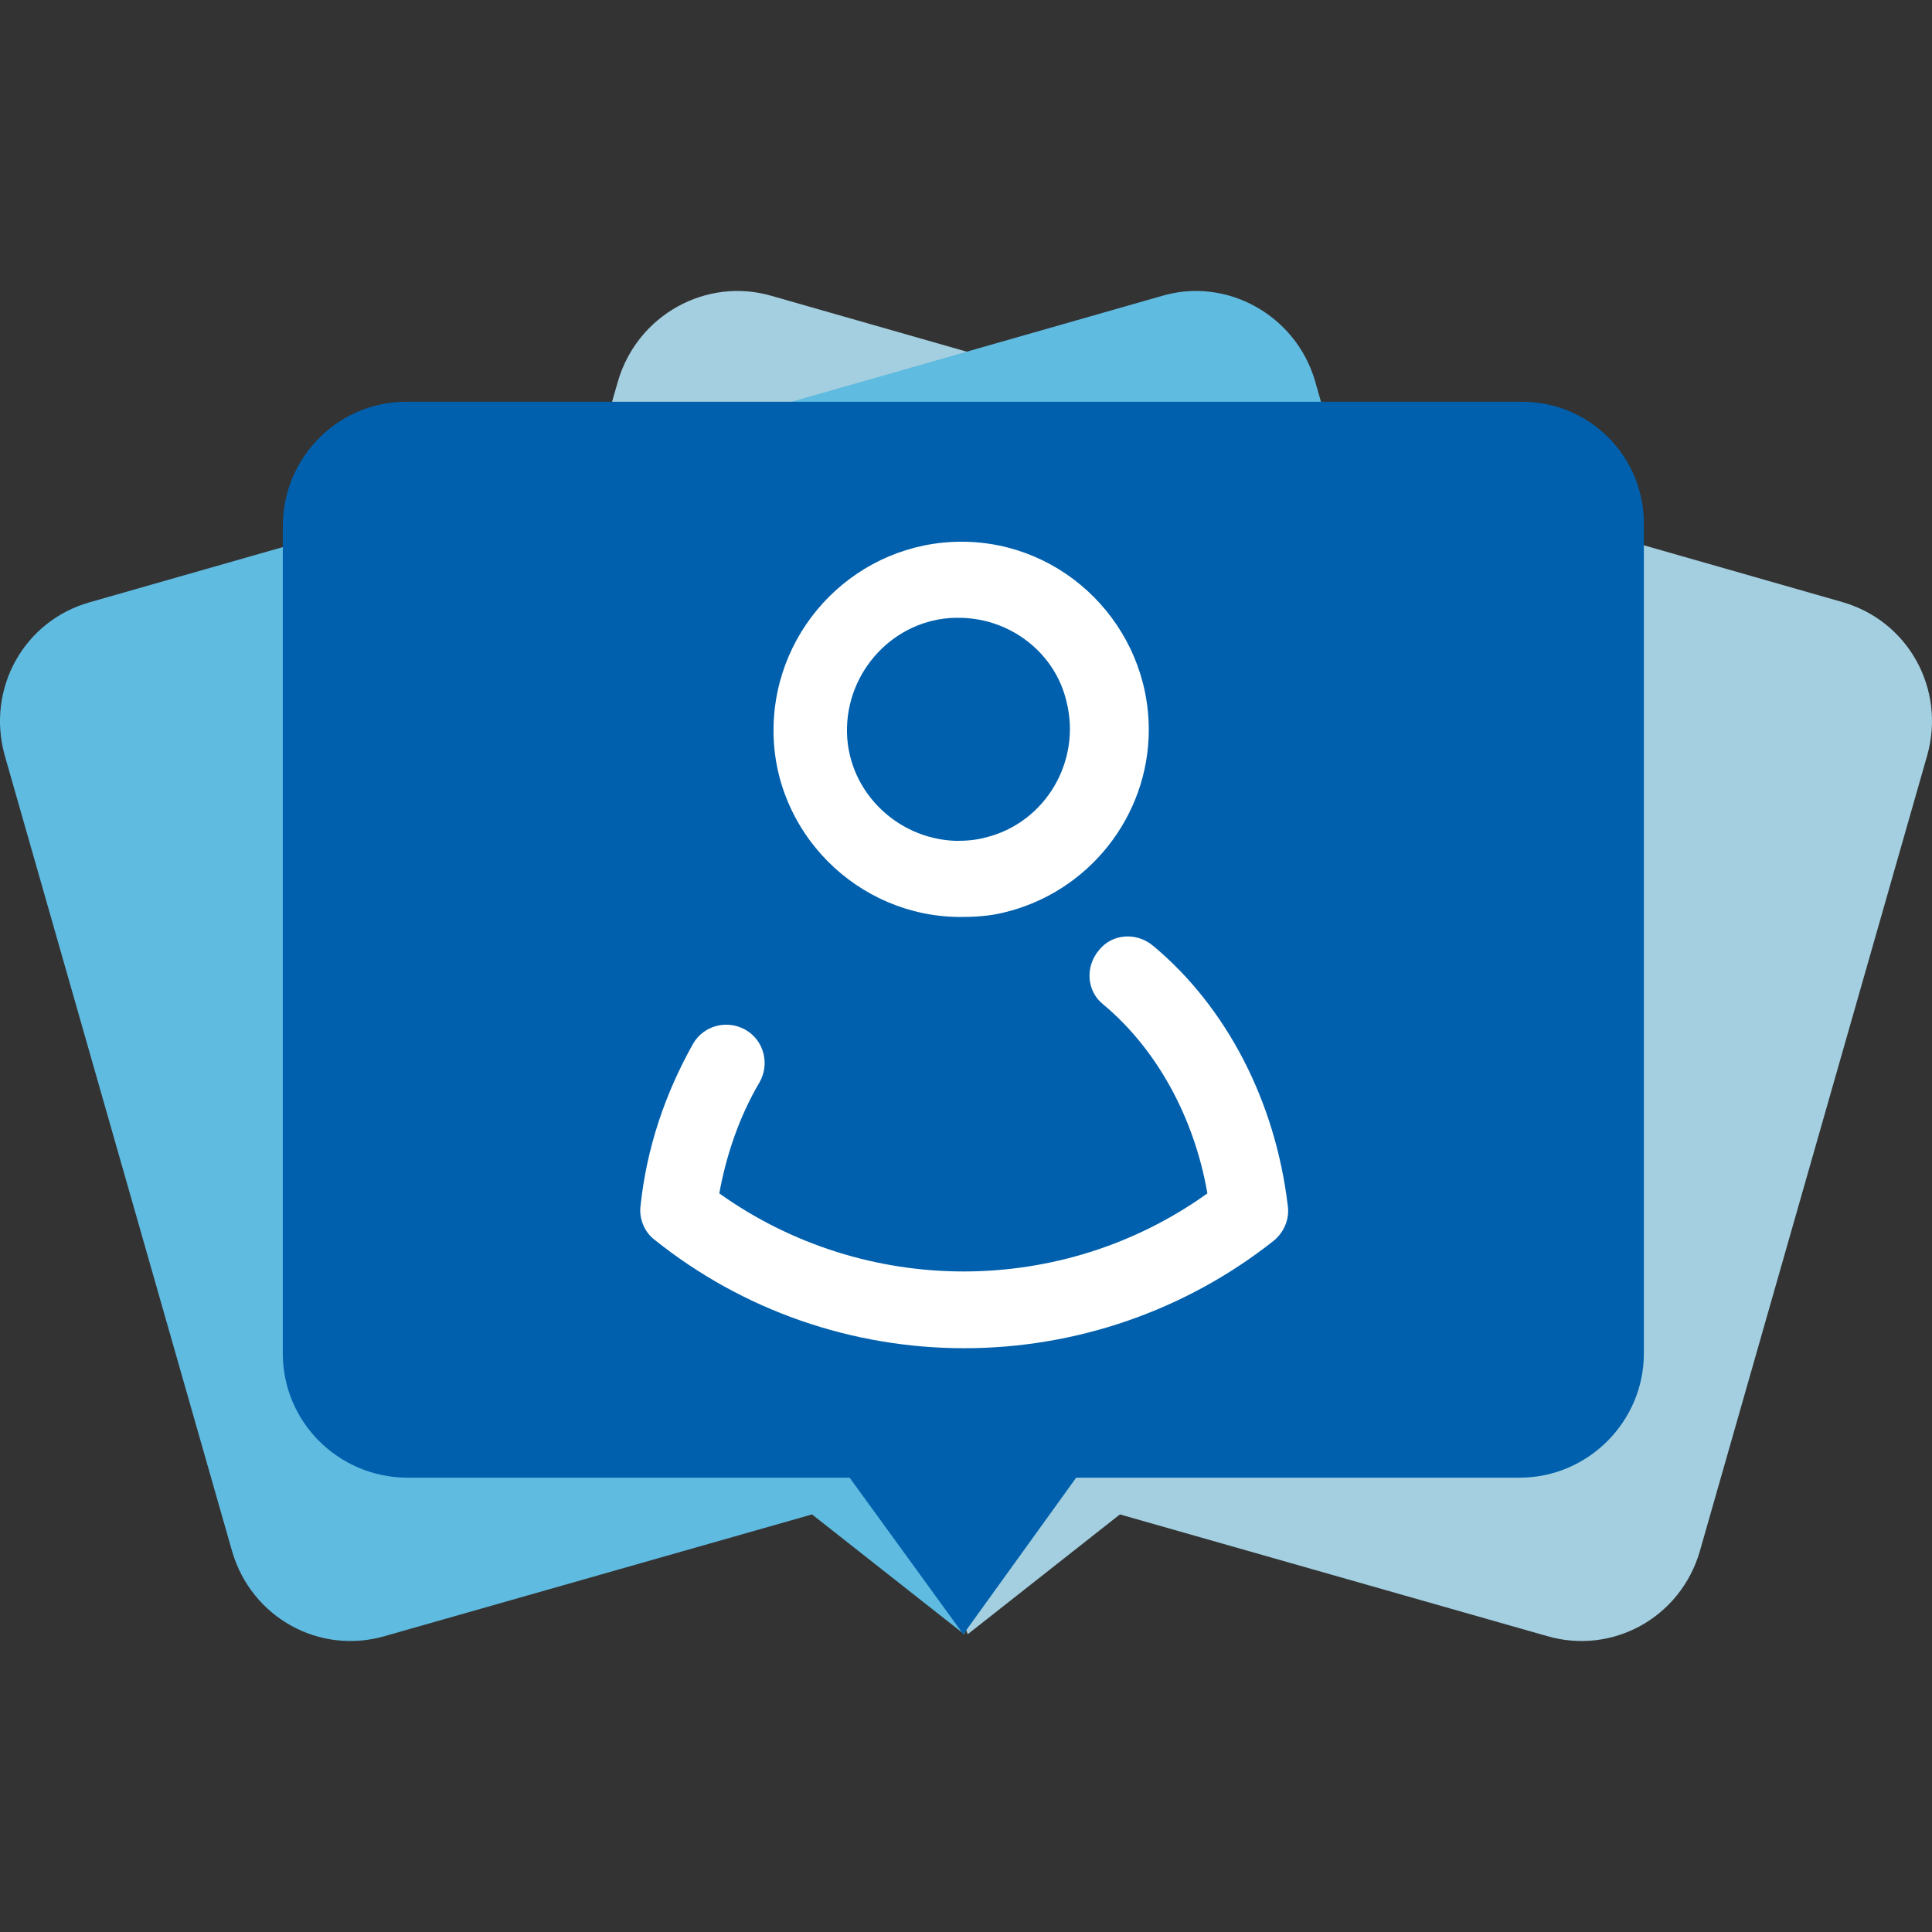 <svg xmlns="http://www.w3.org/2000/svg" version="1.1" id="Capa_1" x="0" y="0" xml:space="preserve" width="220.871" height="220.871"><rect width="100%" height="100%" fill="#333333" stroke="none"/><style type="text/css" id="style1111">.st5{fill:#fff}</style><g id="g1155" transform="translate(-6.469 32.931)"><path id="path1145" d="M94.7.9l122.4 35c7.6 2.2 11.8 10 9.7 17.5l-26 91c-2.2 7.6-10 11.9-17.5 9.7l-48.8-13.9-17.4 13.7-7.6-20.8-48.7-13.9c-7.6-2.2-11.9-10-9.7-17.5l26-91c2.2-7.6 10.1-12 17.6-9.8z" fill="#a3cfe0"/><path id="path1147" d="M139.3.9l-122.5 35C9.2 38 4.9 45.8 7 53.4l26 91c2.2 7.6 10 11.9 17.5 9.7l48.8-13.9 17.4 13.7 7.6-20.8 48.8-13.9c7.6-2.2 11.9-10 9.7-17.5l-26-91.1c-2.2-7.5-10.1-11.9-17.5-9.7z" fill="#60bbe1"/><path id="path1149" d="M180.3 13H52.9c-7.8 0-14.1 6.4-14.1 14.2v94.6c0 7.8 6.3 14.1 14.1 14.2h50.7l13 17.9 12.9-17.9h50.7c7.8 0 14.2-6.4 14.2-14.2V27.1c.1-7.8-6.2-14.2-14.1-14.1 0-.1 0-.1 0 0z" fill="#0060ad"/><path id="path1151" d="M116.3 71.9c-11.8 0-21.5-9.7-21.4-21.5.1-11.8 9.7-21.4 21.5-21.4s21.4 9.7 21.4 21.5c0 9.9-6.9 18.6-16.6 20.9-1.6.4-3.3.5-4.9.5zm0-34.2c-7-.2-12.8 5.5-13 12.5-.2 7 5.5 12.8 12.5 13 1.2 0 2.3-.1 3.4-.4 6.8-1.7 10.9-8.7 9.2-15.5-1.3-5.6-6.4-9.5-12.1-9.6z" class="st5" fill="#fff"/><path id="path1153" d="M116.7 121.2c-12.8 0-25.3-4.3-35.4-12.4-1.2-.9-1.8-2.5-1.6-3.9.7-6.6 2.8-12.8 6-18.5 1.2-2.1 3.9-2.8 6-1.6 2.1 1.2 2.8 3.9 1.6 6-2.3 3.9-3.8 8.3-4.6 12.7 16.7 11.9 39.2 11.9 55.8 0-1.5-8.7-5.8-16.5-11.9-21.6-1.9-1.5-2.1-4.3-.5-6.2 1.5-1.9 4.3-2.1 6.2-.5 8.4 7 14 17.8 15.4 29.8.2 1.5-.5 3-1.6 3.9-10.1 8-22.6 12.3-35.4 12.3z" class="st5" fill="#fff"/></g></svg>